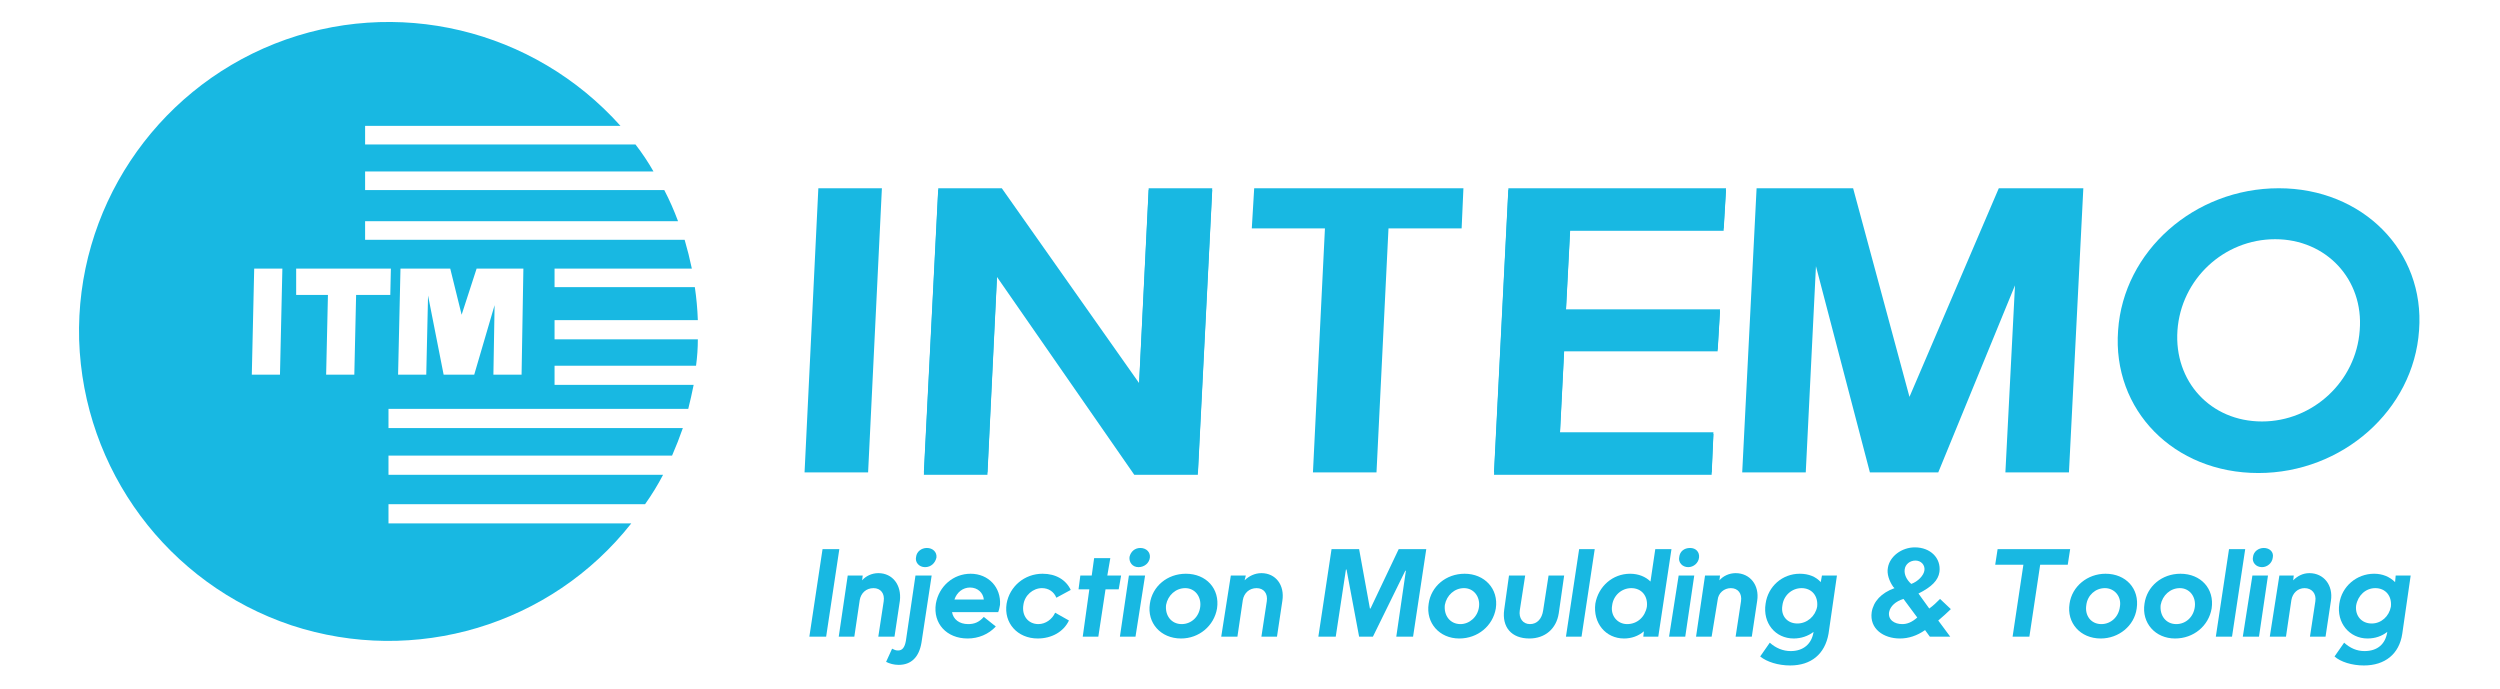 <svg version="1.2" xmlns="http://www.w3.org/2000/svg" viewBox="0 0 417 115" width="417" height="115">
	<title>Intemo_LOGO-1-svg</title>
	<defs>
		<clipPath clipPathUnits="userSpaceOnUse" id="cp1">
			<path d="m0 0h416.82v114.65h-416.82z"/>
		</clipPath>
	</defs>
	<style>
		.s0 { fill: #18b8e2 } 
	</style>
	<filter id="f0">
		<feFlood flood-color="#ffffff" flood-opacity="1" />
		<feBlend mode="normal" in2="SourceGraphic"/>
		<feComposite in2="SourceAlpha" operator="in" />
	</filter>
	<g id="layer_1" filter="url(#f0)">
		<path id="Layer" class="s0" d="m137.2 91.6h2.8l-2.2 14.6h-2.8z"/>
		<g id="Clip-Path" clip-path="url(#cp1)">
			<g id="Layer">
				<path id="Layer" class="s0" d="m141.4 96h2.5l-0.1 0.8c0.6-0.7 1.6-1.2 2.7-1.2 2.4 0 3.9 2 3.6 4.6l-0.9 6h-2.7l0.9-5.9c0.2-1.3-0.5-2.2-1.7-2.2-1.2 0-2.1 0.8-2.3 2l-0.9 6.1h-2.6z"/>
				<path id="Layer" class="s0" d="m154.6 91.4c1 0 1.7 0.7 1.6 1.6-0.2 0.9-0.9 1.6-1.9 1.6-1 0-1.7-0.8-1.5-1.7 0.1-0.9 0.9-1.5 1.8-1.5zm-1.9 4.6h2.7l-1.7 11.2c-0.4 2.4-1.7 3.7-3.8 3.7-0.8 0-1.5-0.2-2.1-0.5l1-2.2c0.4 0.2 0.6 0.3 1 0.3 0.7 0 1.1-0.5 1.3-1.6z"/>
				<path id="Layer" fill-rule="evenodd" class="s0" d="m161.4 106.5c-3.5 0-5.8-2.5-5.3-5.8 0.5-2.9 2.9-5 5.8-5 3 0 5.1 2.3 4.9 5.2-0.1 0.4-0.1 0.7-0.3 1.2h-7.7c0.2 1.2 1.2 2 2.7 2 1 0 1.8-0.3 2.6-1.2l2 1.6c-1.2 1.3-2.9 2-4.7 2zm2.7-6.5c-0.1-1.1-1-2-2.3-2-1.2 0-2.2 0.8-2.6 2z"/>
				<path id="Layer" class="s0" d="m173.1 106.5c-3.4 0-5.7-2.6-5.2-5.8 0.5-2.9 3-5 6-5 2.2 0 3.9 1 4.7 2.7l-2.4 1.3c-0.4-1-1.3-1.6-2.4-1.6-1.5 0-2.9 1.2-3.1 2.8-0.3 1.8 0.8 3.2 2.5 3.2 1.2 0 2.3-0.8 2.8-1.9l2.3 1.3c-0.9 1.9-2.9 3-5.2 3z"/>
				<path id="Layer" class="s0" d="m180.2 96h1.9l0.4-2.9h2.7l-0.5 2.9h2.3l-0.4 2.3h-2.2l-1.2 7.9h-2.6l1.1-7.9h-1.8z"/>
				<path id="Layer" class="s0" d="m190.2 91.4c1 0 1.7 0.7 1.6 1.6-0.1 0.9-0.9 1.6-1.9 1.6-1 0-1.6-0.8-1.5-1.7 0.2-0.9 0.9-1.5 1.8-1.5zm-1.9 4.6h2.7l-1.6 10.2h-2.6z"/>
				<path id="Layer" fill-rule="evenodd" class="s0" d="m197.8 95.7c3.4 0 5.7 2.5 5.2 5.8-0.5 2.9-3 5-6 5-3.4 0-5.7-2.6-5.2-5.8 0.4-2.9 2.9-5 6-5zm-0.7 8.4c1.6 0 2.9-1.2 3.1-2.9 0.2-1.7-0.9-3.1-2.5-3.1-1.6 0-2.9 1.2-3.2 2.8-0.2 1.8 0.9 3.2 2.6 3.2z"/>
				<path id="Layer" class="s0" d="m205.3 96h2.5l-0.2 0.8c0.7-0.7 1.7-1.2 2.8-1.2 2.4 0 3.9 2 3.5 4.6l-0.9 6h-2.6l0.9-5.9c0.2-1.3-0.5-2.2-1.7-2.2-1.2 0-2.1 0.8-2.3 2l-0.9 6.1h-2.7z"/>
				<path id="Layer" class="s0" d="m235.7 106.2h-2.8l1.6-11h-0.1l-5.4 11h-2.3l-2.1-11.2h-0.1l-1.7 11.2h-2.9l2.2-14.6h4.6l1.8 9.9h0.1l4.7-9.9h4.6z"/>
				<path id="Layer" fill-rule="evenodd" class="s0" d="m244.3 95.7c3.3 0 5.7 2.5 5.2 5.8-0.5 2.9-3 5-6.1 5-3.3 0-5.6-2.6-5.1-5.8 0.4-2.9 2.9-5 6-5zm-0.7 8.4c1.5 0 2.9-1.2 3.1-2.9 0.2-1.7-0.9-3.1-2.5-3.1-1.6 0-2.9 1.2-3.2 2.8-0.2 1.8 0.9 3.2 2.6 3.2z"/>
				<path id="Layer" class="s0" d="m260.9 96l-0.9 6.3c-0.4 2.6-2.3 4.2-4.9 4.2-3 0-4.6-1.9-4.2-4.8l0.8-5.7h2.7l-0.9 5.8c-0.2 1.3 0.5 2.3 1.7 2.3 1.2 0 2-0.9 2.2-2.3l0.9-5.8z"/>
				<path id="Layer" class="s0" d="m263.4 91.6h2.6l-2.2 14.6h-2.6z"/>
				<path id="Layer" fill-rule="evenodd" class="s0" d="m271.9 95.7c1.4 0 2.6 0.5 3.4 1.3l0.8-5.4h2.7l-2.2 14.6h-2.5l0.1-0.9c-0.9 0.8-2.1 1.2-3.3 1.2-3.1 0-5.2-2.6-4.8-5.8 0.5-2.9 2.9-5 5.8-5zm-0.5 8.4c1.7 0 3-1.2 3.3-2.9 0.2-1.8-0.9-3.1-2.6-3.1-1.6 0-3 1.2-3.2 2.9-0.3 1.7 0.9 3.1 2.5 3.1z"/>
				<path id="Layer" class="s0" d="m281.9 91.4c1 0 1.6 0.7 1.5 1.6-0.1 0.9-0.9 1.6-1.8 1.6-1 0-1.7-0.8-1.5-1.7 0.1-0.9 0.8-1.5 1.8-1.5zm-1.9 4.6h2.6l-1.5 10.2h-2.7z"/>
				<path id="Layer" class="s0" d="m284.4 96h2.5l-0.1 0.8c0.6-0.7 1.6-1.2 2.7-1.2 2.4 0 4 2 3.6 4.6l-0.9 6h-2.7l0.9-5.9c0.2-1.3-0.5-2.2-1.7-2.2-1.1 0-2.1 0.8-2.2 2l-1 6.1h-2.6z"/>
				<path id="Layer" fill-rule="evenodd" class="s0" d="m305 105.7c-0.6 3.4-2.9 5.3-6.4 5.3-2 0-3.9-0.6-5-1.5l1.6-2.3c1 0.9 2.2 1.4 3.5 1.4 2.1 0 3.5-1.2 3.8-3.2-0.9 0.7-2.1 1.1-3.3 1.1-3.1 0-5.2-2.6-4.7-5.8 0.4-2.9 2.8-5 5.7-5 1.5 0 2.7 0.5 3.5 1.4l0.2-1.1h2.5zm-5.2-1.7c1.6 0 3-1.2 3.3-2.8 0.2-1.8-0.9-3.1-2.6-3.1-1.6 0-3 1.2-3.2 2.9-0.3 1.7 0.8 3 2.5 3z"/>
				<path id="Layer" fill-rule="evenodd" class="s0" d="m321.1 105.1q-2 1.4-4.2 1.4c-2.7 0-5.1-1.6-4.7-4.4 0.3-1.8 1.6-3.2 3.8-4l-0.2-0.2c-0.7-1-1.1-2.2-0.9-3.2 0.3-1.9 2.3-3.4 4.5-3.4 2.6 0 4.4 1.8 4.1 4.1-0.2 1.4-1.3 2.5-3.5 3.6l1.8 2.5c0.7-0.5 1.2-1 1.8-1.6l1.8 1.7c-0.7 0.7-1.3 1.2-2.1 1.9l2 2.7h-3.4zm-3.6-5.2c-1.3 0.4-2.2 1.2-2.4 2.2-0.2 1.3 0.9 2 2.2 2 0.8 0 1.6-0.3 2.5-1.1zm3.5-4.8c0.1-0.9-0.6-1.6-1.5-1.6-0.9 0-1.7 0.6-1.8 1.5-0.1 0.8 0.3 1.7 1.1 2.4 1.1-0.4 2.1-1.4 2.2-2.3z"/>
				<path id="Layer" class="s0" d="m337.5 94.2h-4.7l0.4-2.6h12.1l-0.4 2.6h-4.6l-1.8 12h-2.8z"/>
				<path id="Layer" fill-rule="evenodd" class="s0" d="m351.2 95.7c3.4 0 5.7 2.5 5.2 5.8-0.4 2.9-3 5-6 5-3.4 0-5.7-2.6-5.2-5.8 0.4-2.9 3-5 6-5zm-0.7 8.4c1.6 0 2.9-1.2 3.1-2.9 0.3-1.7-0.9-3.1-2.5-3.1-1.6 0-2.9 1.2-3.1 2.8-0.3 1.8 0.8 3.2 2.5 3.2z"/>
				<path id="Layer" fill-rule="evenodd" class="s0" d="m363.7 95.7c3.4 0 5.7 2.5 5.2 5.8-0.5 2.9-3 5-6.1 5-3.3 0-5.6-2.6-5.1-5.8 0.4-2.9 2.9-5 6-5zm-0.7 8.4c1.6 0 2.9-1.2 3.1-2.9 0.2-1.7-0.9-3.1-2.5-3.1-1.6 0-2.9 1.2-3.2 2.8-0.2 1.8 0.9 3.2 2.6 3.2z"/>
				<path id="Layer" class="s0" d="m371.8 91.6h2.7l-2.2 14.6h-2.7z"/>
				<path id="Layer" class="s0" d="m377.6 91.4c1 0 1.7 0.7 1.5 1.6-0.1 0.9-0.9 1.6-1.8 1.6-1 0-1.7-0.8-1.5-1.7 0.1-0.9 0.9-1.5 1.8-1.5zm-1.9 4.6h2.6l-1.5 10.2h-2.7z"/>
				<path id="Layer" class="s0" d="m380.2 96h2.4l-0.1 0.8c0.7-0.7 1.6-1.2 2.7-1.2 2.4 0 4 2 3.6 4.6l-0.9 6h-2.6l0.9-5.9c0.2-1.3-0.6-2.2-1.8-2.2-1.1 0-2 0.8-2.2 2l-0.9 6.1h-2.7z"/>
				<path id="Layer" fill-rule="evenodd" class="s0" d="m400.7 105.7c-0.5 3.4-2.9 5.3-6.4 5.3-2 0-3.9-0.6-4.9-1.5l1.6-2.3c1 0.9 2.1 1.4 3.4 1.4 2.2 0 3.5-1.2 3.8-3.2-0.9 0.7-2 1.1-3.3 1.1-3 0-5.2-2.6-4.7-5.8 0.4-2.9 2.9-5 5.8-5 1.4 0 2.6 0.5 3.5 1.4l0.1-1.1h2.5zm-5.1-1.7c1.6 0 2.9-1.2 3.2-2.8 0.2-1.8-0.9-3.1-2.6-3.1-1.6 0-2.9 1.2-3.2 2.9-0.2 1.7 0.9 3 2.6 3z"/>
				<path id="Layer" fill-rule="evenodd" class="s0" d="m92.5 56.6h23.9q0 2.2-0.3 4.4h-23.6v3.2h23.2q-0.4 2-0.9 4h-50v3.2h49.1q-0.8 2.3-1.8 4.6h-47.3v3.2h45.8q-1.3 2.5-3 4.9h-42.8v3.2h40.5c-13.4 17-36.1 23.8-56.7 17-20.6-6.9-34.7-25.9-35.4-47.6-0.6-21.7 12.5-41.4 32.6-49.4 20.2-8 43.2-2.5 57.7 13.7h-42.6v3.1h45.1q1.7 2.2 3 4.5h-48.1v3.1h49.9q1.3 2.5 2.3 5.2h-52.2v3.1h53.3q0.7 2.4 1.2 4.8h-22.9v3.1h23.4q0.4 2.7 0.5 5.5h-23.9zm-27.3-11.8h-15.8v4.4h5.3l-0.3 13.3h4.7l0.3-13.3h5.7zm-18.1 0h-4.7l-0.4 17.7h4.7zm40.2 0h-7.8l-2.5 7.7-1.9-7.7h-8.3l-0.4 17.7h4.7l0.3-13.2 2.6 13.2h5.1l3.4-11.6-0.2 11.6h4.7z"/>
				<path id="Layer" class="s0" d="m190 64.2l-22.9-32.5h-10.6l-2.4 47.5h10.6l1.6-33 22.9 33h10.6l2.4-47.5h-10.6z"/>
				<path id="Layer" class="s0" d="m249.2 79.2h36.3l0.3-6.8h-25.6l0.7-13.8h25.6l0.4-6.7h-25.7l0.7-13.4h25.6l0.4-6.8h-36.3z"/>
				<path id="Layer" class="s0" d="m190 63.9l-22.9-32.5h-10.6l-2.4 47.4h10.6l1.6-32.9 22.9 32.9h10.6l2.4-47.4h-10.6z"/>
				<path id="Layer" class="s0" d="m249.2 78.8h36.3l0.3-6.7h-25.6l0.7-13.8h25.6l0.4-6.7h-25.7l0.7-13.5h25.6l0.4-6.7h-36.3z"/>
				<path id="Layer" class="s0" d="m318.5 66.2l-9.4-34.8h-16.1l-2.4 47.4h10.6l1.7-34.4 9 34.4h11.4l12.8-31.2-1.6 31.2h10.6l2.4-47.4h-14.1z"/>
				<path id="Layer" class="s0" d="m134.2 78.8h10.6l2.3-47.4h-10.6z"/>
				<path id="Layer" class="s0" d="m208.8 38.1h12.2l-2 40.7h10.6l2-40.7h12.2l0.3-6.7h-34.9z"/>
				<path id="Layer" fill-rule="evenodd" class="s0" d="m380.1 31.4c14 0 24.4 10.5 23.4 23.7-0.9 13.3-12.8 23.8-26.8 23.8-14.1 0-24.4-10.5-23.4-23.8 0.9-13.2 12.7-23.7 26.8-23.7zm-2.8 38.9c8.5 0 15.7-6.7 16.3-15.2 0.7-8.5-5.6-15.2-14.1-15.2-8.6 0-15.7 6.7-16.3 15.2-0.6 8.5 5.5 15.2 14.1 15.2z"/>
			</g>
		</g>
	</g>
</svg>